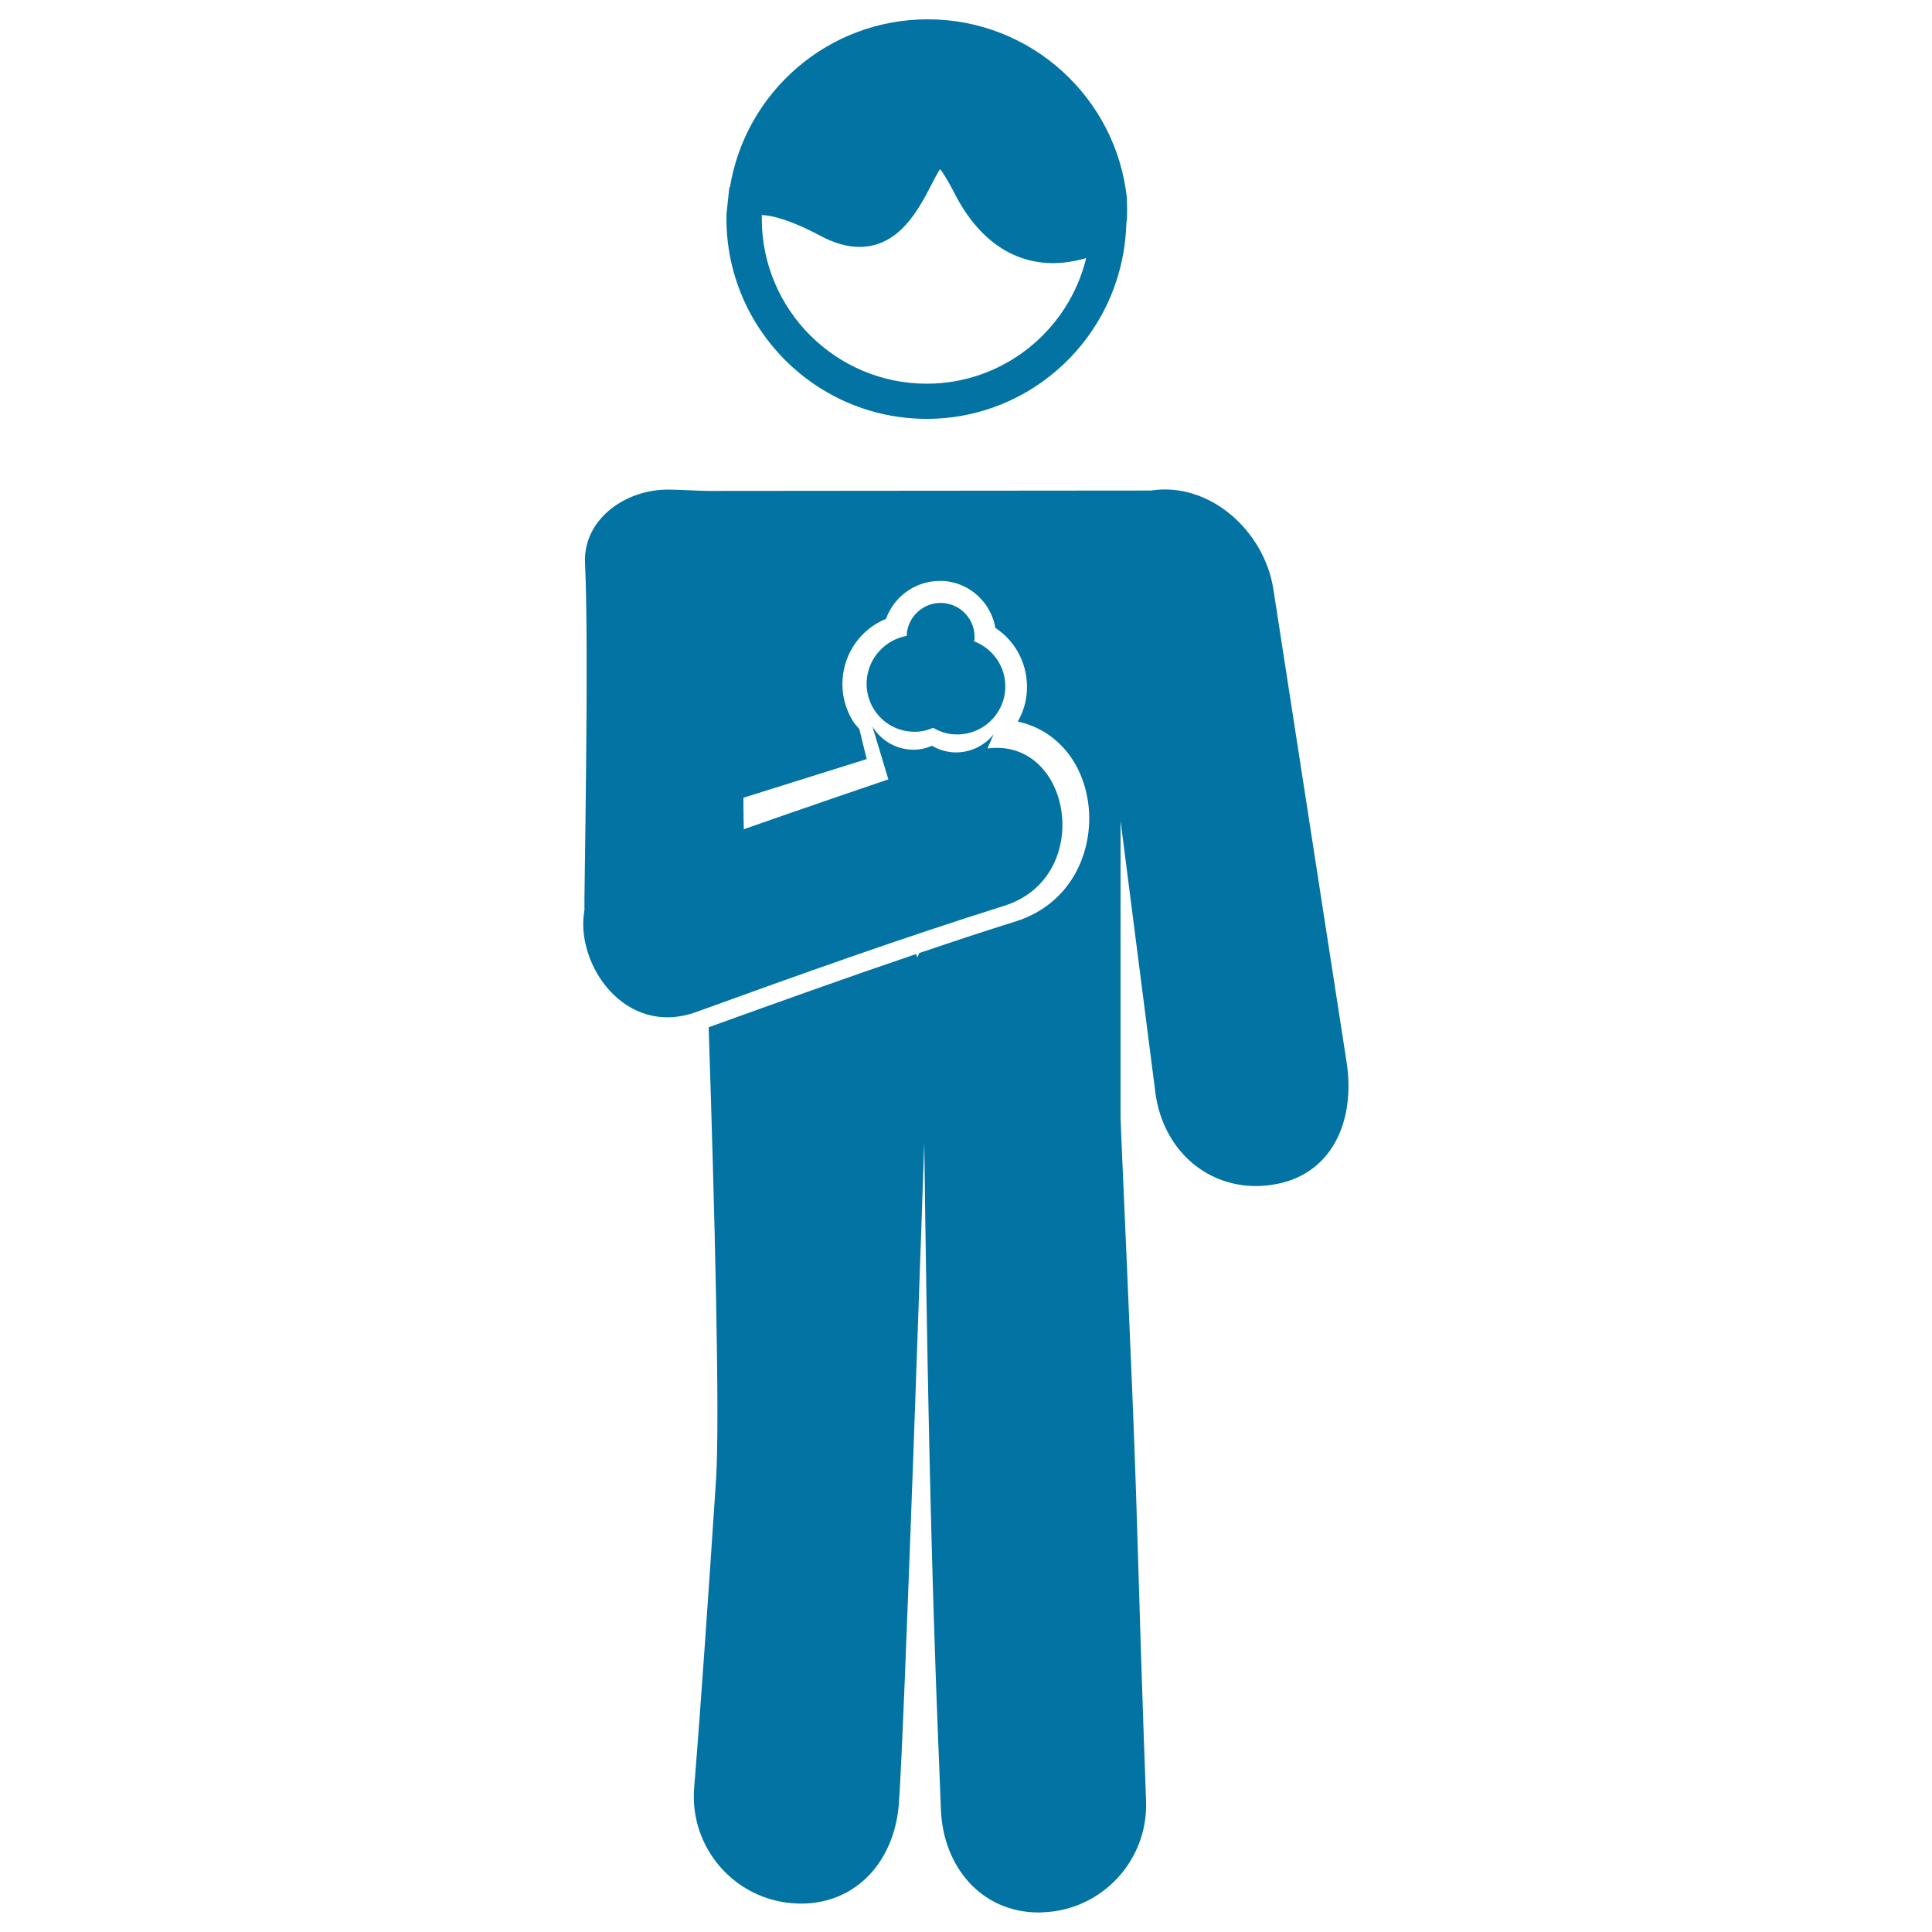 <svg xmlns="http://www.w3.org/2000/svg" viewBox="0 0 1000 1000" style="fill:#0273a2">
<title>Boy With Ice cream Cone In SVG icon</title>
<g><g><path d="M697,549.8L659.1,305c-4.7-30.3-33.1-55.8-63.4-51.1c0,0-197.5,0.2-228.9,0.2c-3.8,0-16.9-0.7-20.7-0.7c-23-0.1-44.3,15.8-43.3,38c2.2,45.4-0.6,177.1-0.3,179.8c-5,27.5,20.8,66,57.9,52.6c52.9-19.2,105.8-38.1,159.5-55c46.8-14.8,35-87.1-8.8-81.4l3.2-7.3c-4.9,6.1-12.6,9.8-21,9.3c-4-0.3-7.7-1.5-10.9-3.4c-3.5,1.5-7.3,2.3-11.2,2c-8.4-0.6-15.5-5.2-19.6-11.9l8.2,27.3c-36.6,12.4-74.8,25.8-74.8,25.8s-0.2-5.6-0.2-16.3l63.8-20l-3.8-15.5c-1.1-1.3-2.3-2.6-3.3-4.1c-4-6.5-5.9-14-5.4-21.5c0.9-14.3,9.8-26.3,22.5-31.5c4-11.3,15-19.6,27.7-19.6l1.9,0c7.8,0.5,14.9,4,20.1,9.9c3.7,4.2,6,9.2,6.9,14.4c10.8,7.1,17.1,19.4,16.3,32.8c-0.3,5.6-2,10.9-4.7,15.7c18.5,3.9,32.9,19.1,36.3,41.1c3.6,23.2-6.7,52.7-37.6,62.4c-16.7,5.2-33.2,10.7-49.7,16.3l-1,2.3l-0.6-1.8c-35.7,12.1-71.3,24.9-107.4,37.9c3.1,93.9,5.9,203.9,3.8,234.5c-3.7,55.7-7.6,113.4-11.3,159.1c-2.5,30.6,20.3,57.4,50.8,59.8c1.5,0.1,3,0.2,4.5,0.2c28.7,0,48.2-22,50.6-51.1c2.8-34.4,13.2-342.7,13.2-342.7c2.7,224.2,7.4,309.7,8.6,344.9c1.1,30,21.1,53.5,50.7,53.5c0.7,0,1.4,0,2.1-0.1c30.6-1.1,54.5-26.9,53.4-57.5c-1.7-46.1-3.5-103-5.2-159.9c-1.8-57.2-8-189.1-8-194.1V424.9l18.2,142c4.2,27.4,25,47,52,47c2.8,0,5.7-0.3,8.5-0.7C689.5,608.5,701.7,580.1,697,549.8z"/><path d="M448.6,352.3c-0.3,5.4,1,10.4,3.6,14.6c4.1,6.7,11.2,11.3,19.6,11.8c4,0.3,7.8-0.5,11.2-2c3.2,1.9,6.9,3.2,10.9,3.4c8.4,0.5,16.1-3.2,21-9.3c3.1-3.9,5.1-8.7,5.4-14c0.7-11.3-6.2-21.1-16.2-24.9c0.1-0.4,0.3-0.7,0.3-1.1c0.6-9.7-6.7-18-16.4-18.7c-9.7-0.6-18,6.7-18.7,16.4c0,0.2,0.1,0.4,0.1,0.6C458.3,331.1,449.4,340.4,448.6,352.3z"/><path d="M479.7,216.8c54.6,0,99.8-42.8,103.1-97.5l0.3-4.8c0.5-0.4,0.2-11.7,0.2-11.7C577.9,50.7,533.8,10,480.2,10c-51.6,0-94.3,37.6-102.4,86.9l-0.3,0.1l-0.9,8.4c-0.3,2.5-0.6,5.1-0.6,7.7C376,170.3,422.5,216.8,479.7,216.8z M394.3,111.3c5.2,0.2,14.5,2.3,30.6,10.9c7,3.7,13.7,5.6,19.9,5.6c0,0,0,0,0,0c20.6,0,30.6-19.3,37.2-32c1.3-2.6,3.1-6,4.6-8.3c1.4,1.8,3.6,5.2,6.8,11.3c15.4,30.9,36.6,37.4,51.6,37.4c6.1,0,11.9-1.1,17.2-2.6c-9.1,37.5-42.9,65-82.5,65c-47.1,0-85.4-38.3-85.4-85.4C394.3,112.5,394.3,111.9,394.3,111.3z"/></g></g>
</svg>